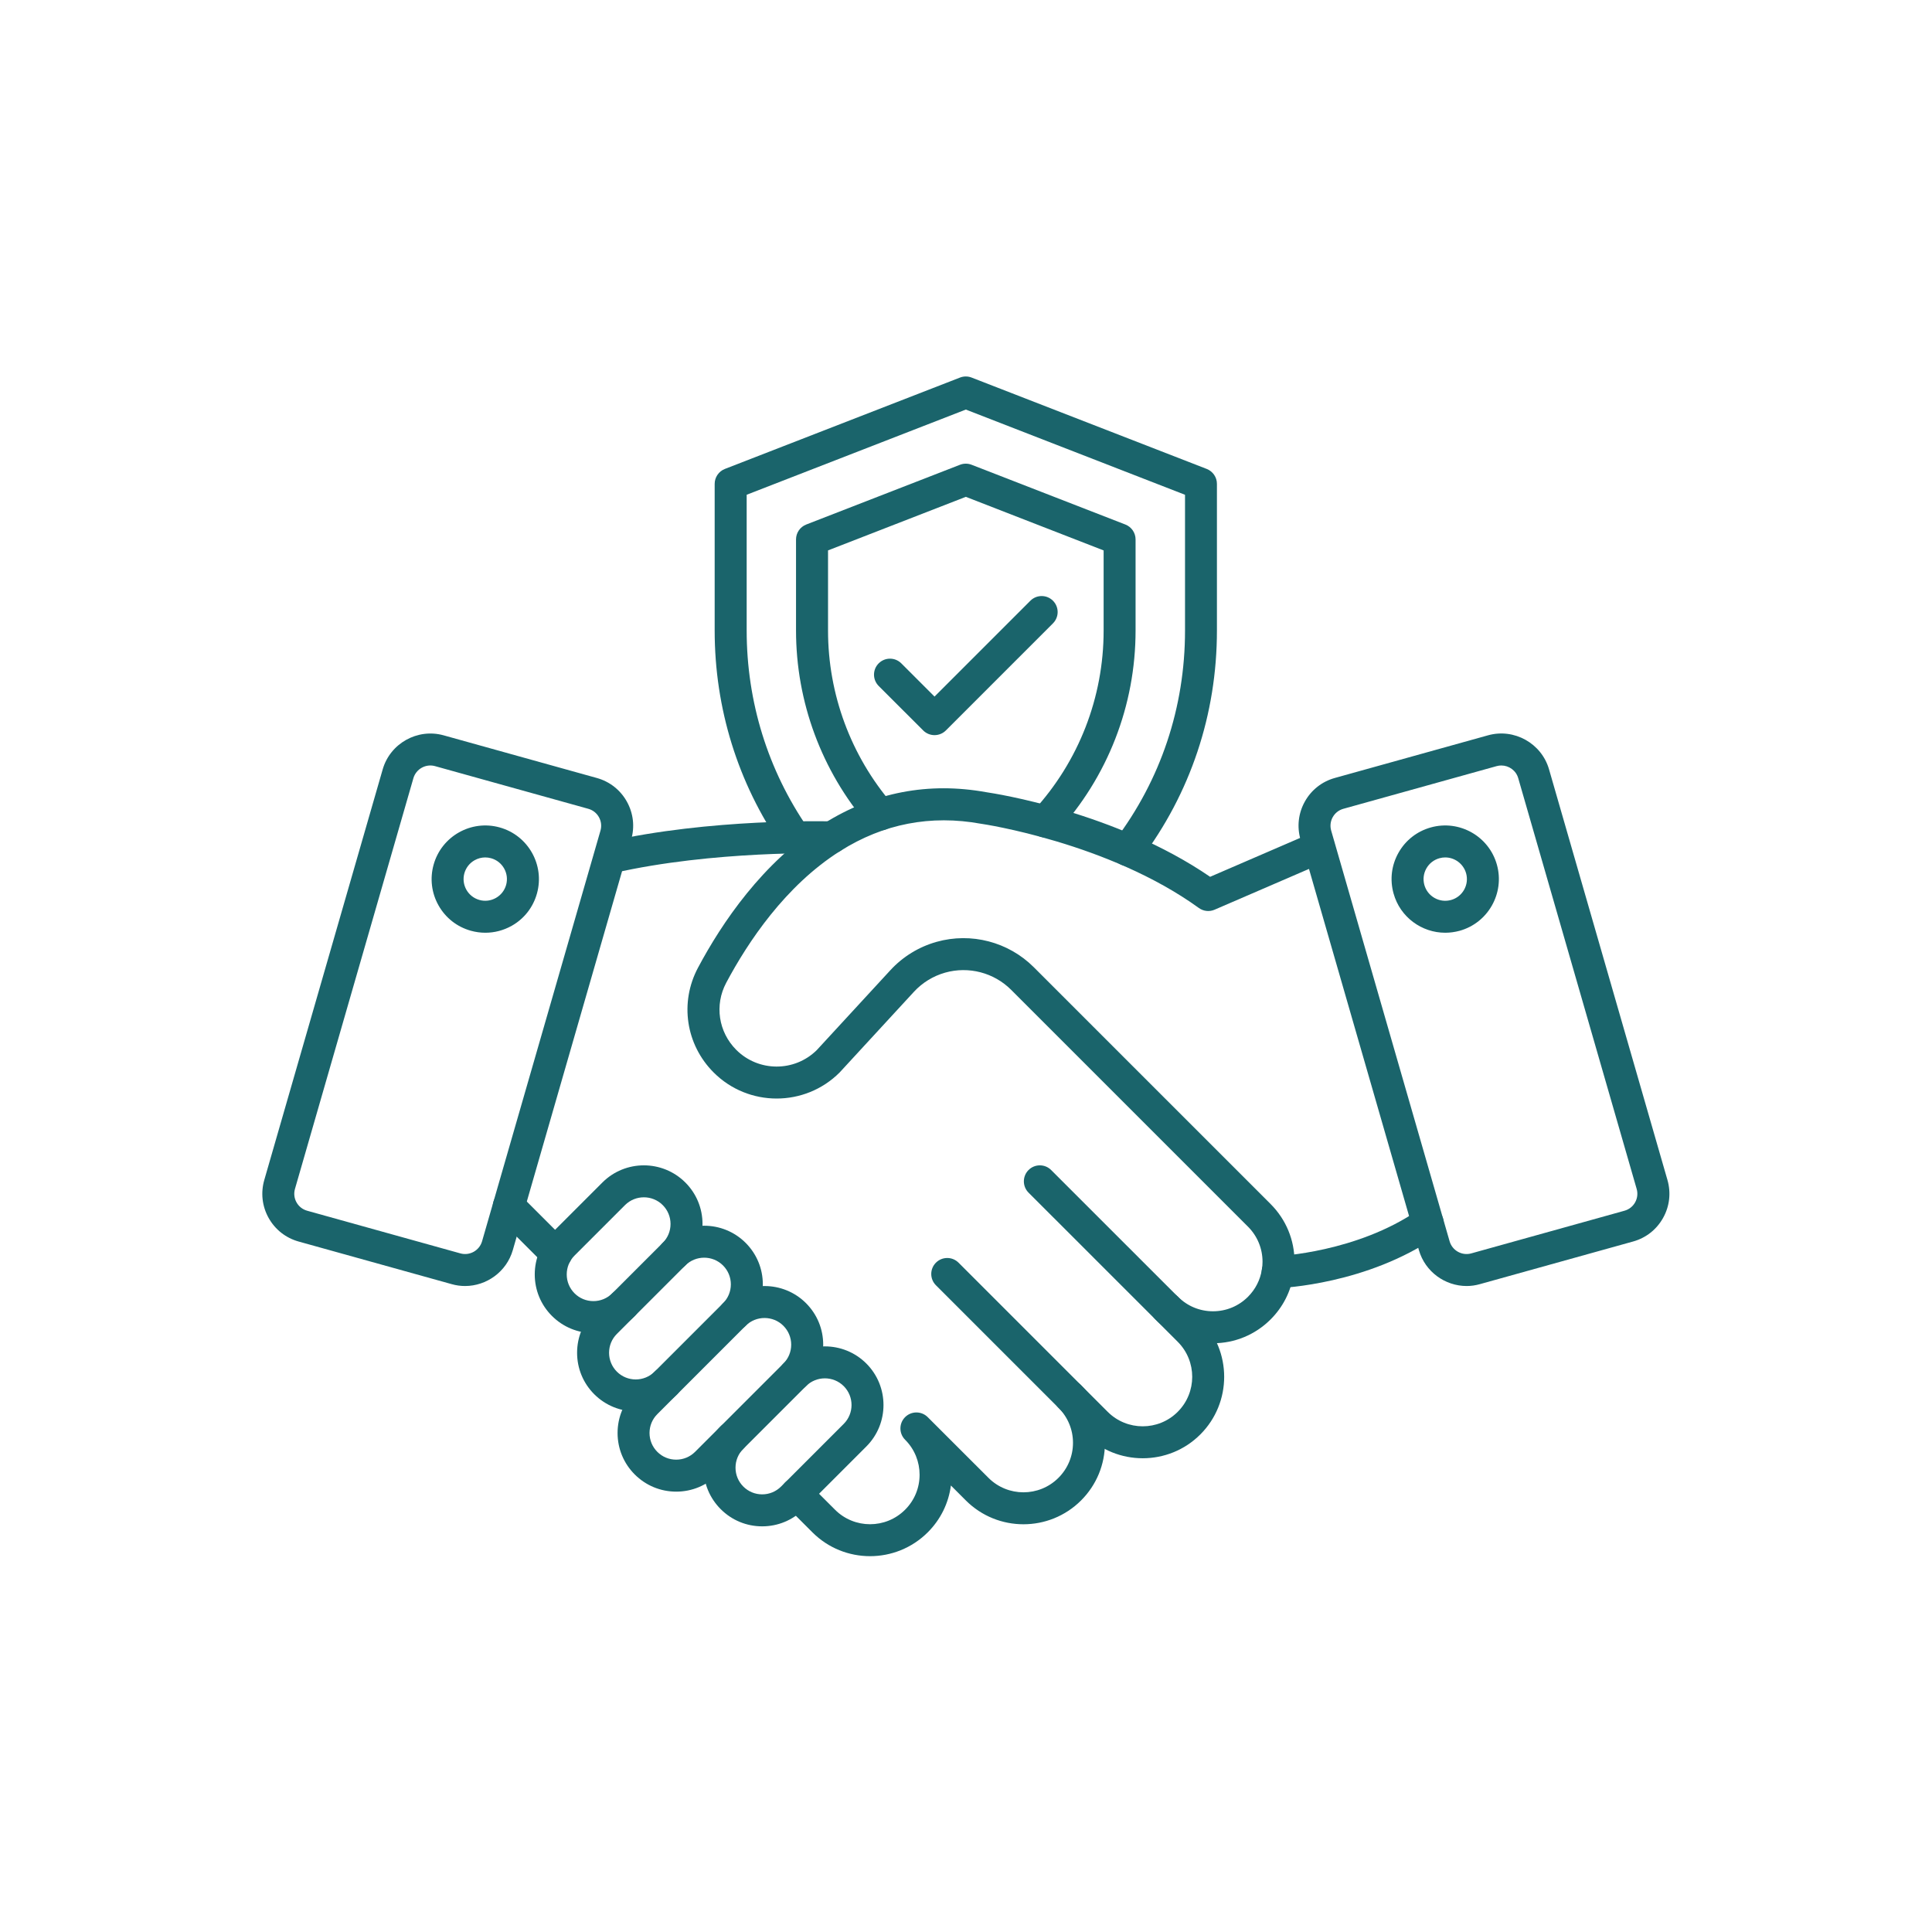 <svg xmlns="http://www.w3.org/2000/svg" xmlns:xlink="http://www.w3.org/1999/xlink" width="1000" zoomAndPan="magnify" viewBox="0 0 750 750" height="1000" preserveAspectRatio="xMidYMid meet" version="1.0"><defs><clipPath id="cc6bc47662"><path d="M 101.105 284 L 246 284 L 246 500 L 101.105 500 Z M 101.105 284" clip-rule="nonzero"></path></clipPath><clipPath id="c14b04bf3b"><path d="M 504 284 L 648.605 284 L 648.605 500 L 504 500 Z M 504 284" clip-rule="nonzero"></path></clipPath><clipPath id="37a6ab88ec"><path d="M 302 535 L 429 535 L 429 604.207 L 302 604.207 Z M 302 535" clip-rule="nonzero"></path></clipPath></defs><rect x="-75" width="900" fill="#ffffff" y="-75" height="900" fill-opacity="1"></rect><rect x="-75" width="900" fill="#ffffff" y="-75" height="900" fill-opacity="1"></rect><g clip-path="url(#cc6bc47662)"><path fill="#1a646b" d="M 180.527 499.23 C 178.828 499.23 177.113 499.004 175.402 498.52 L 115.922 481.961 C 110.934 480.57 106.801 477.316 104.277 472.797 C 101.758 468.281 101.164 463.055 102.59 458.086 L 148.562 298.664 C 151.477 288.559 162.078 282.637 172.223 285.457 L 231.699 302.016 C 236.691 303.406 240.824 306.66 243.344 311.176 C 245.863 315.695 246.473 320.922 245.031 325.902 L 199.062 485.324 C 196.629 493.703 188.883 499.23 180.527 499.23 Z M 178.727 486.566 C 182.328 487.57 186.09 485.461 187.133 481.875 L 233.102 322.449 C 233.609 320.688 233.398 318.824 232.508 317.223 C 231.613 315.621 230.148 314.469 228.371 313.973 L 168.883 297.41 C 165.281 296.406 161.52 298.516 160.477 302.102 L 114.508 461.527 C 114 463.289 114.211 465.152 115.105 466.754 C 116 468.355 117.465 469.508 119.238 470.004 Z M 178.727 486.566" fill-opacity="1" fill-rule="nonzero"></path></g><path fill="#1a646b" d="M 188.41 362.09 C 186.535 362.09 184.648 361.828 182.801 361.32 C 177.438 359.828 172.98 356.34 170.25 351.5 C 167.516 346.656 166.836 341.035 168.324 335.684 C 171.402 324.621 182.91 318.129 193.973 321.207 C 205.035 324.285 211.527 335.797 208.445 346.855 C 206.957 352.219 203.469 356.676 198.629 359.406 C 195.449 361.184 191.949 362.09 188.41 362.09 Z M 188.359 332.852 C 186.934 332.852 185.52 333.227 184.238 333.945 C 182.277 335.051 180.875 336.852 180.266 339.012 C 179.027 343.48 181.645 348.121 186.113 349.363 C 188.273 349.973 190.547 349.688 192.508 348.582 C 194.469 347.477 195.871 345.676 196.48 343.516 C 197.723 339.047 195.102 334.406 190.633 333.164 C 189.875 332.953 189.117 332.852 188.359 332.852 Z M 202.449 345.18 Z M 202.449 345.18" fill-opacity="1" fill-rule="nonzero"></path><g clip-path="url(#c14b04bf3b)"><path fill="#1a646b" d="M 569.355 499.23 C 560.988 499.23 553.242 493.715 550.82 485.312 L 504.852 325.887 C 503.422 320.91 504.02 315.684 506.539 311.164 C 509.059 306.645 513.191 303.395 518.184 302.004 L 577.672 285.441 C 587.801 282.625 598.418 288.547 601.332 298.652 L 647.305 458.074 C 648.73 463.055 648.137 468.281 645.613 472.785 C 643.094 477.305 638.961 480.559 633.969 481.949 L 574.48 498.508 C 572.77 498.992 571.043 499.23 569.355 499.23 Z M 582.812 297.16 C 582.203 297.16 581.594 297.238 580.988 297.41 L 521.496 313.973 C 519.723 314.469 518.258 315.621 517.363 317.223 C 516.469 318.824 516.258 320.688 516.766 322.449 L 562.738 481.875 C 563.77 485.461 567.543 487.57 571.141 486.566 L 630.617 470.004 C 632.395 469.508 633.859 468.355 634.754 466.754 C 635.645 465.152 635.859 463.289 635.348 461.527 L 589.379 302.102 C 588.535 299.109 585.777 297.16 582.812 297.16 Z M 579.324 291.426 Z M 579.324 291.426" fill-opacity="1" fill-rule="nonzero"></path></g><path fill="#1a646b" d="M 561.035 362.09 C 551.926 362.09 543.531 356.055 540.977 346.844 C 539.484 341.48 540.168 335.871 542.898 331.027 C 545.629 326.188 550.086 322.699 555.449 321.207 C 566.512 318.129 578.02 324.621 581.098 335.684 C 584.176 346.746 577.684 358.254 566.625 361.332 C 564.75 361.84 562.875 362.09 561.035 362.09 Z M 561.023 332.852 C 560.281 332.852 559.523 332.953 558.777 333.164 C 556.617 333.773 554.816 335.176 553.711 337.137 C 552.609 339.098 552.336 341.355 552.93 343.527 C 553.539 345.688 554.941 347.488 556.902 348.594 C 558.852 349.699 561.125 349.973 563.297 349.375 C 567.766 348.137 570.383 343.492 569.145 339.023 C 568.09 335.297 564.711 332.852 561.023 332.852 Z M 561.023 332.852" fill-opacity="1" fill-rule="nonzero"></path><path fill="#1a646b" d="M 495.984 500.035 C 492.66 500.035 489.902 497.402 489.793 494.051 C 489.668 490.625 492.336 487.758 495.762 487.621 C 496.074 487.609 526.75 486.254 550.707 469.672 C 553.527 467.723 557.398 468.43 559.348 471.246 C 561.297 474.066 560.59 477.926 557.773 479.887 C 530.758 498.582 497.613 499.984 496.223 500.035 C 496.137 500.035 496.062 500.035 495.984 500.035 Z M 495.984 500.035" fill-opacity="1" fill-rule="nonzero"></path><path fill="#1a646b" d="M 215.922 492.824 C 214.332 492.824 212.742 492.215 211.527 491.012 L 193.129 472.613 C 190.707 470.191 190.707 466.258 193.129 463.836 C 195.547 461.414 199.484 461.414 201.906 463.836 L 220.305 482.234 C 222.723 484.656 222.723 488.59 220.305 491.012 C 219.098 492.227 217.508 492.824 215.922 492.824 Z M 215.922 492.824" fill-opacity="1" fill-rule="nonzero"></path><g clip-path="url(#37a6ab88ec)"><path fill="#1a646b" d="M 337.754 604.105 C 329.648 604.105 321.555 601.027 315.383 594.855 L 304.793 584.266 C 302.375 581.844 302.375 577.91 304.793 575.488 C 307.215 573.07 311.148 573.07 313.57 575.488 L 324.16 586.078 C 331.66 593.578 343.848 593.578 351.348 586.078 C 354.984 582.465 356.984 577.637 356.984 572.496 C 356.984 570.004 356.512 567.57 355.582 565.262 C 354.625 562.891 353.211 560.754 351.359 558.902 C 348.938 556.484 348.938 552.547 351.359 550.129 C 353.781 547.707 357.715 547.707 360.137 550.129 L 383.711 573.688 C 391.211 581.188 403.402 581.188 410.898 573.688 C 414.523 570.062 416.535 565.223 416.535 560.098 C 416.535 554.969 414.535 550.141 410.898 546.504 C 408.477 544.082 408.477 540.145 410.898 537.727 C 413.32 535.305 417.254 535.305 419.676 537.727 C 425.648 543.695 428.938 551.641 428.938 560.098 C 428.938 568.551 425.648 576.496 419.676 582.465 C 407.336 594.805 387.262 594.805 374.934 582.465 L 369.137 576.668 C 368.242 583.559 365.113 589.914 360.125 594.879 C 353.941 601.027 345.848 604.105 337.754 604.105 Z M 337.754 604.105" fill-opacity="1" fill-rule="nonzero"></path></g><path fill="#1a646b" d="M 443.609 566.094 C 435.504 566.094 427.41 563.012 421.238 556.844 L 363.328 498.941 C 360.906 496.523 360.906 492.586 363.328 490.168 C 365.75 487.746 369.684 487.746 372.105 490.168 L 430.004 548.066 C 437.504 555.566 449.695 555.566 457.191 548.066 C 464.691 540.566 464.691 528.379 457.191 520.879 L 399.277 462.98 C 396.859 460.559 396.859 456.621 399.277 454.203 C 401.699 451.781 405.637 451.781 408.055 454.203 L 465.969 512.102 C 478.309 524.441 478.309 544.516 465.969 556.844 C 459.812 563.012 451.703 566.094 443.609 566.094 Z M 443.609 566.094" fill-opacity="1" fill-rule="nonzero"></path><path fill="#1a646b" d="M 470.883 521.449 C 462.43 521.449 454.484 518.16 448.516 512.176 C 446.094 509.758 446.094 505.82 448.516 503.398 C 450.934 500.98 454.871 500.98 457.289 503.398 C 460.93 507.039 465.746 509.035 470.883 509.035 C 476.023 509.035 480.84 507.039 484.477 503.398 C 487.359 500.508 489.219 496.859 489.852 492.859 C 490.027 491.828 490.113 490.824 490.113 489.805 C 490.113 484.68 488.117 479.852 484.477 476.199 L 392.539 384.262 C 385.848 377.57 376.027 375.012 366.926 377.57 C 362.262 378.887 358.051 381.469 354.762 385.043 L 326.109 416.152 C 326.047 416.215 325.996 416.277 325.938 416.34 C 312.453 429.82 290.531 429.82 277.047 416.34 C 266.223 405.512 263.777 389.176 270.953 375.684 C 280.164 358.375 296.078 334.652 319.617 319.816 C 319.703 319.77 319.789 319.707 319.879 319.656 C 339.23 307.539 360.449 303.469 382.918 307.539 C 386.293 308.035 433.07 315.227 469.766 340.375 L 509.531 323.195 C 512.684 321.84 516.332 323.281 517.688 326.434 C 519.051 329.574 517.598 333.238 514.445 334.59 L 471.492 353.148 C 469.48 354.02 467.16 353.758 465.398 352.48 C 430.301 327.105 381.527 319.879 381.043 319.816 C 380.969 319.805 380.883 319.793 380.805 319.781 C 361.34 316.23 342.98 319.77 326.246 330.32 C 326.16 330.371 326.086 330.418 325.996 330.469 C 304.895 343.863 290.383 365.602 281.914 381.516 C 277.32 390.156 278.887 400.621 285.824 407.562 C 294.43 416.164 308.418 416.203 317.07 407.648 L 345.637 376.637 C 350.48 371.375 356.688 367.562 363.574 365.625 C 376.996 361.852 391.469 365.625 401.328 375.484 L 493.266 467.422 C 499.238 473.406 502.527 481.352 502.527 489.793 C 502.527 491.508 502.391 493.207 502.117 494.848 C 501.09 501.391 498.035 507.398 493.281 512.164 C 487.285 518.16 479.34 521.449 470.883 521.449 Z M 470.883 521.449" fill-opacity="1" fill-rule="nonzero"></path><path fill="#1a646b" d="M 236.75 339.098 C 233.922 339.098 231.363 337.148 230.707 334.27 C 229.949 330.93 232.035 327.602 235.375 326.832 C 275.734 317.645 321.105 318.812 323.082 318.863 C 326.434 318.949 329.137 321.691 329.137 325.07 C 329.137 328.559 326.246 331.402 322.746 331.277 C 320.883 331.227 277 330.086 238.129 338.938 C 237.672 339.047 237.211 339.098 236.75 339.098 Z M 236.75 339.098" fill-opacity="1" fill-rule="nonzero"></path><path fill="#1a646b" d="M 230.359 517.504 C 224.273 517.504 218.551 515.133 214.258 510.836 C 209.961 506.539 207.59 500.816 207.59 494.734 C 207.59 488.652 209.961 482.941 214.258 478.633 L 233.848 459.043 C 242.723 450.168 257.172 450.168 266.051 459.043 C 270.344 463.34 272.715 469.062 272.715 475.145 C 272.715 481.227 270.344 486.949 266.051 491.246 C 263.629 493.668 259.691 493.668 257.273 491.246 C 254.852 488.824 254.852 484.891 257.273 482.469 C 259.234 480.508 260.301 477.914 260.301 475.145 C 260.301 472.375 259.223 469.781 257.273 467.82 C 253.238 463.785 246.672 463.785 242.625 467.82 L 223.035 487.41 C 221.074 489.371 220.004 491.965 220.004 494.734 C 220.004 497.504 221.086 500.098 223.035 502.059 C 224.996 504.02 227.59 505.09 230.359 505.09 C 233.125 505.09 235.723 504.008 237.684 502.059 C 240.102 499.637 244.039 499.637 246.461 502.059 C 248.879 504.48 248.879 508.414 246.461 510.836 C 242.152 515.133 236.441 517.504 230.359 517.504 Z M 230.359 517.504" fill-opacity="1" fill-rule="nonzero"></path><path fill="#1a646b" d="M 246.793 547.906 C 240.961 547.906 235.137 545.684 230.695 541.25 C 226.398 536.957 224.027 531.234 224.027 525.148 C 224.027 519.066 226.398 513.344 230.695 509.047 L 257.262 482.48 C 266.137 473.605 280.586 473.605 289.461 482.48 C 293.758 486.789 296.129 492.5 296.129 498.582 C 296.129 504.668 293.758 510.391 289.461 514.684 C 287.043 517.105 283.105 517.105 280.688 514.684 C 278.266 512.262 278.266 508.328 280.688 505.906 C 282.648 503.945 283.715 501.352 283.715 498.582 C 283.715 495.816 282.633 493.219 280.688 491.258 C 276.652 487.223 270.07 487.223 266.035 491.258 L 239.469 517.824 C 237.508 519.785 236.441 522.383 236.441 525.148 C 236.441 527.918 237.52 530.512 239.469 532.473 C 243.504 536.508 250.07 536.508 254.121 532.473 C 256.539 530.055 260.477 530.055 262.895 532.473 C 265.316 534.895 265.316 538.832 262.895 541.25 C 258.465 545.684 252.629 547.906 246.793 547.906 Z M 246.793 547.906" fill-opacity="1" fill-rule="nonzero"></path><path fill="#1a646b" d="M 262.512 579.051 C 256.43 579.051 250.707 576.68 246.41 572.387 C 242.113 568.09 239.742 562.367 239.742 556.285 C 239.742 550.203 242.113 544.492 246.41 540.184 L 280.699 505.895 C 289.574 497.02 304.023 497.02 312.902 505.895 C 317.195 510.203 319.566 515.914 319.566 521.996 C 319.566 528.078 317.195 533.801 312.902 538.098 L 278.613 572.387 C 274.305 576.68 268.594 579.051 262.512 579.051 Z M 296.785 511.645 C 294.129 511.645 291.484 512.648 289.461 514.672 L 255.176 548.961 C 253.215 550.922 252.145 553.516 252.145 556.285 C 252.145 559.055 253.227 561.648 255.176 563.609 C 257.137 565.57 259.73 566.637 262.5 566.637 C 265.266 566.637 267.863 565.559 269.824 563.609 L 304.113 529.32 C 306.074 527.359 307.141 524.766 307.141 521.996 C 307.141 519.227 306.059 516.633 304.113 514.672 C 302.102 512.648 299.445 511.645 296.785 511.645 Z M 296.785 511.645" fill-opacity="1" fill-rule="nonzero"></path><path fill="#1a646b" d="M 295.879 592.523 C 289.797 592.523 284.074 590.152 279.781 585.855 C 275.484 581.559 273.113 575.836 273.113 569.754 C 273.113 563.672 275.484 557.949 279.781 553.652 C 282.199 551.23 286.137 551.23 288.555 553.652 C 290.977 556.074 290.977 560.008 288.555 562.43 C 286.594 564.391 285.527 566.984 285.527 569.754 C 285.527 572.523 286.605 575.117 288.555 577.078 C 290.52 579.039 293.113 580.109 295.879 580.109 C 298.648 580.109 301.242 579.027 303.207 577.078 L 327.539 552.746 C 331.57 548.711 331.57 542.133 327.539 538.098 C 323.504 534.062 316.934 534.062 312.887 538.098 C 310.469 540.52 306.531 540.52 304.113 538.098 C 301.691 535.676 301.691 531.742 304.113 529.32 C 312.988 520.445 327.438 520.445 336.312 529.32 C 345.191 538.195 345.191 552.648 336.312 561.523 L 311.98 585.855 C 307.688 590.152 301.965 592.523 295.879 592.523 Z M 295.879 592.523" fill-opacity="1" fill-rule="nonzero"></path><path fill="#1a646b" d="M 437.738 336.203 C 436.434 336.203 435.117 335.797 434 334.949 C 431.27 332.879 430.723 328.992 432.797 326.262 C 450.613 302.734 460.023 274.555 460.023 244.797 L 460.023 192.074 L 374.934 158.992 L 289.859 192.062 L 289.859 244.785 C 289.859 272.445 298.09 298.988 313.672 321.543 C 315.621 324.363 314.91 328.234 312.094 330.184 C 309.277 332.133 305.402 331.426 303.453 328.605 C 286.434 303.977 277.434 274.988 277.434 244.797 L 277.434 187.828 C 277.434 185.273 279.012 182.977 281.395 182.043 L 372.676 146.566 C 374.129 146.008 375.73 146.008 377.168 146.566 L 468.453 182.043 C 470.836 182.977 472.41 185.273 472.41 187.828 L 472.41 244.797 C 472.41 277.285 462.133 308.051 442.68 333.758 C 441.461 335.348 439.613 336.203 437.738 336.203 Z M 437.738 336.203" fill-opacity="1" fill-rule="nonzero"></path><path fill="#1a646b" d="M 405.785 325.117 C 404.281 325.117 402.781 324.586 401.59 323.492 C 399.055 321.172 398.895 317.25 401.203 314.727 C 418.758 295.586 428.426 270.758 428.426 244.797 L 428.426 213.676 L 374.934 192.871 L 321.441 213.664 L 321.441 244.785 C 321.441 269.492 330.293 293.402 346.371 312.133 C 348.605 314.742 348.305 318.652 345.699 320.887 C 343.105 323.121 339.184 322.82 336.945 320.215 C 318.934 299.234 309.016 272.445 309.016 244.773 L 309.016 209.406 C 309.016 206.848 310.59 204.551 312.977 203.621 L 372.676 180.418 C 374.129 179.859 375.73 179.859 377.168 180.418 L 436.871 203.621 C 439.254 204.551 440.828 206.848 440.828 209.406 L 440.828 244.773 C 440.828 273.848 430.004 301.656 410.352 323.094 C 409.137 324.438 407.461 325.117 405.785 325.117 Z M 405.785 325.117" fill-opacity="1" fill-rule="nonzero"></path><path fill="#1a646b" d="M 362.781 285.379 C 361.191 285.379 359.602 284.773 358.387 283.566 L 341.105 266.289 C 338.684 263.867 338.684 259.93 341.105 257.512 C 343.527 255.09 347.461 255.09 349.883 257.512 L 362.781 270.41 L 399.988 233.203 C 402.406 230.781 406.344 230.781 408.762 233.203 C 411.184 235.625 411.184 239.559 408.762 241.98 L 367.164 283.582 C 365.961 284.773 364.371 285.379 362.781 285.379 Z M 362.781 285.379" fill-opacity="1" fill-rule="nonzero"></path></svg>